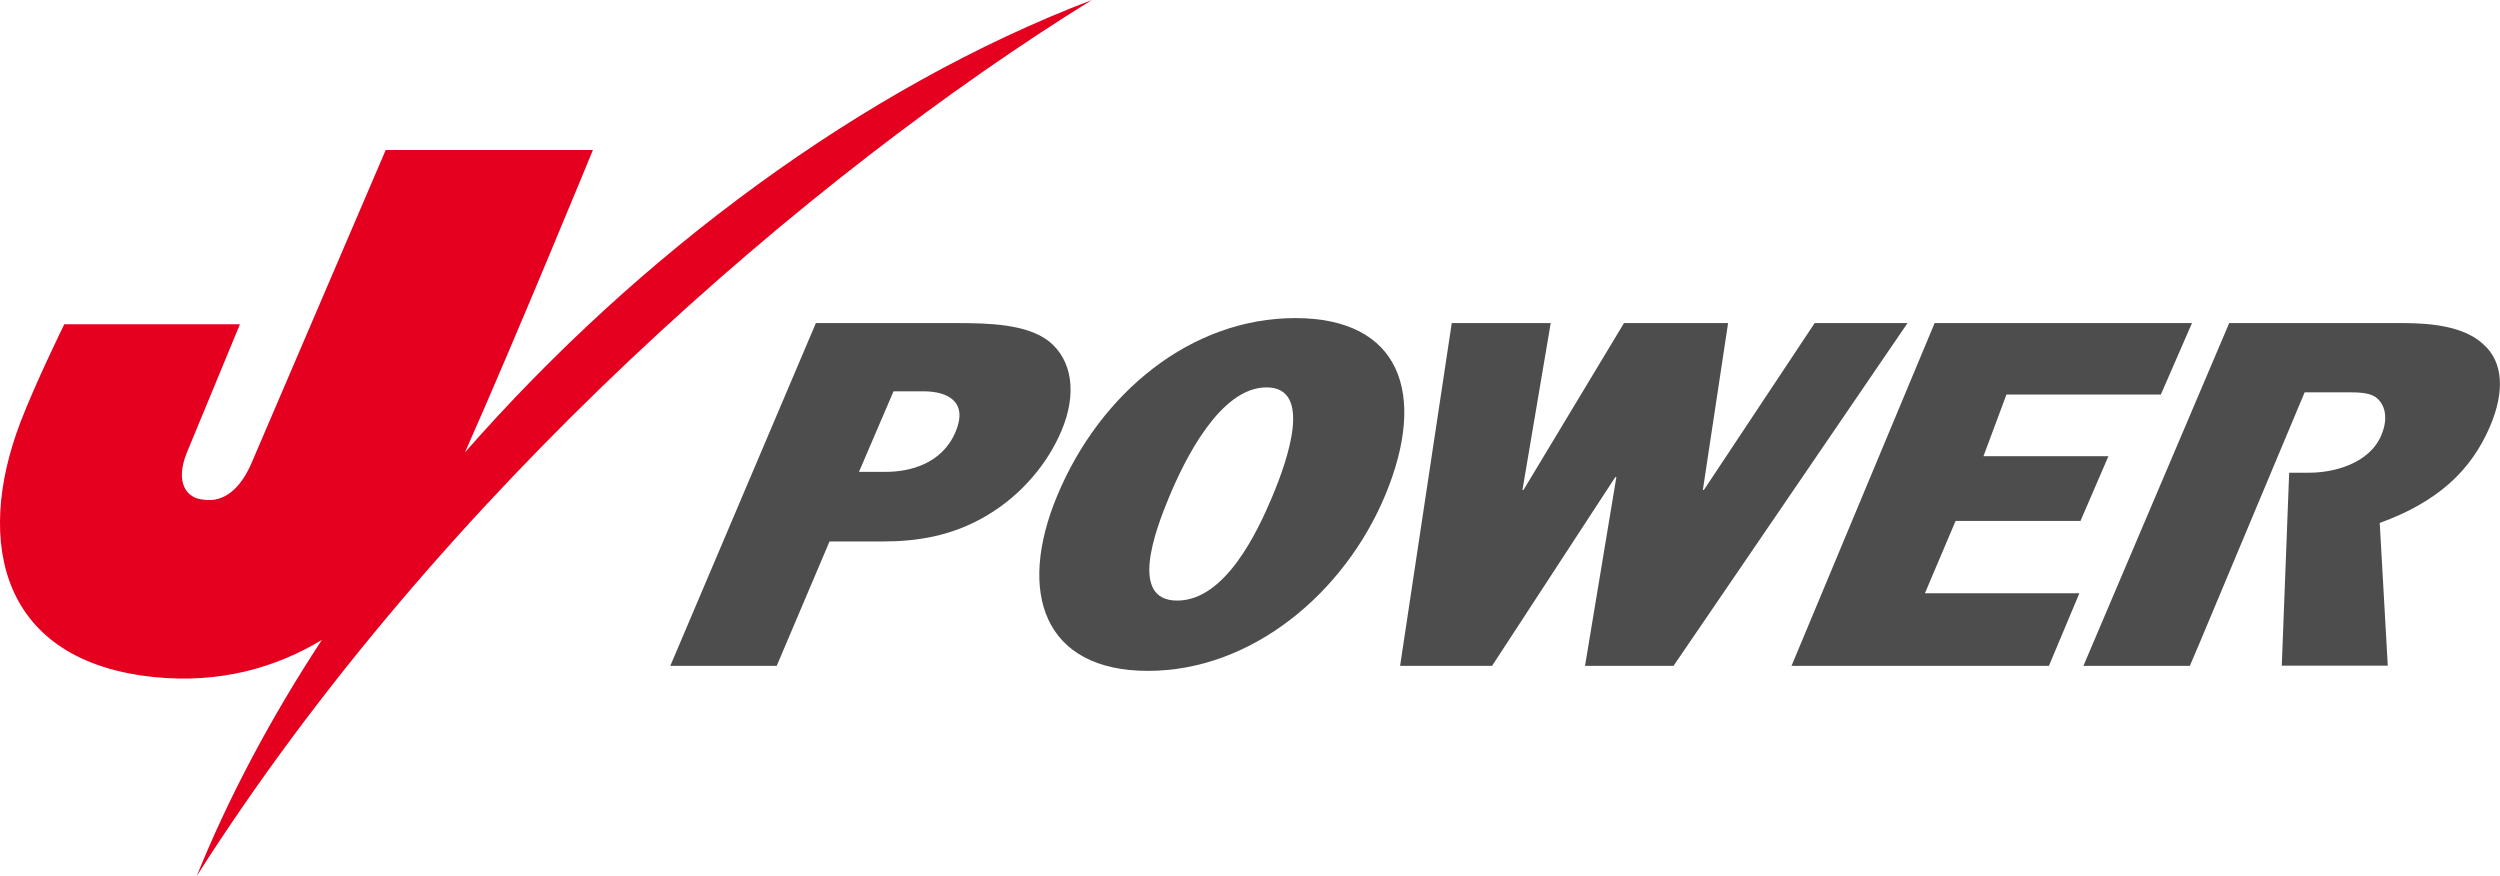<svg data-name="レイヤー 2" xmlns="http://www.w3.org/2000/svg" viewBox="0 0 496.4 173.92"><g data-name="レイヤー 1"><path d="M92.32 89.83c9.97-22.44 25.41-60.05 25.41-60.05H76.59S55.54 78.89 49.94 91.95c-2.19 5.1-5.5 7.88-9.5 7.26-3.42-.22-5.73-3.39-3.35-9.31l10.55-25.51H12.76S7.01 76.11 4.05 83.86c-9.17 24.02-3.8 47.54 26.65 50.59 12.97 1.3 24.08-1.87 33.21-7.39-10.05 15.33-18.47 31.1-24.84 46.87C87.41 97.96 160.83 34.67 216.79 0c-45.62 17.41-89.97 50.49-124.47 89.83Z" style="fill:#e60020"/><path d="m170.56 93.69 6.86-15.99h5.94c4.76 0 8.94 2.01 6.37 8.07-2.7 6.36-9.1 7.92-13.86 7.92h-5.31Zm-5.84 13.82h10.62c6.56 0 13.72-.99 20.79-5.26 6.79-4.07 11.88-10.22 14.62-16.67 3.12-7.34 2.22-14.09-2.53-17.86-4.42-3.37-11.78-3.57-18.43-3.57H162l-28.91 68.07h21.13l10.49-24.71Zm86.76-30.59c9.23 0 4.19 14.4 1.18 21.59-2.97 7.09-9.38 20.74-18.91 20.74s-4.5-13.65-1.54-20.74c3.01-7.19 10.04-21.59 19.26-21.59Zm5.72-13.76c-20.75 0-38.77 14.88-47.26 35.22-8.08 19.35-2.64 34.83 18 34.83s39.01-15.48 47.09-34.83c8.49-20.34 2.9-35.22-17.84-35.22Zm75.08 69.06h-17.56l6.23-37.51h-.2l-24.49 37.51H278l10.26-68.07h19.65l-5.61 33.14h.2l19.96-33.14h20.67l-5.01 33.14h.2l22-33.14h18.44l-46.47 68.07Zm74.54 0h-51.1l28.42-68.07h51.1l-6.18 14.19H398.4l-4.56 12.24h24.81l-5.55 12.86h-24.8l-6.09 14.36h30.67l-6.05 14.42Zm86.23-63.9c-3.62-3.37-9.84-4.17-15.79-4.17h-34.63l-28.95 68.07h21.13l1.93-4.53 20.87-49.79h8.43c1.99 0 4.17 0 5.57.89 1.62 1.09 2.85 3.67 1.27 7.52-2.42 5.89-9.74 7.55-14.3 7.55h-4.04l-1.47 38.32h21.05l-1.6-28.34c11.43-4.16 18.14-10.32 21.93-19.25 2.83-6.65 2.72-12.7-1.41-16.27Z" style="fill:#4d4d4d"/></g></svg>